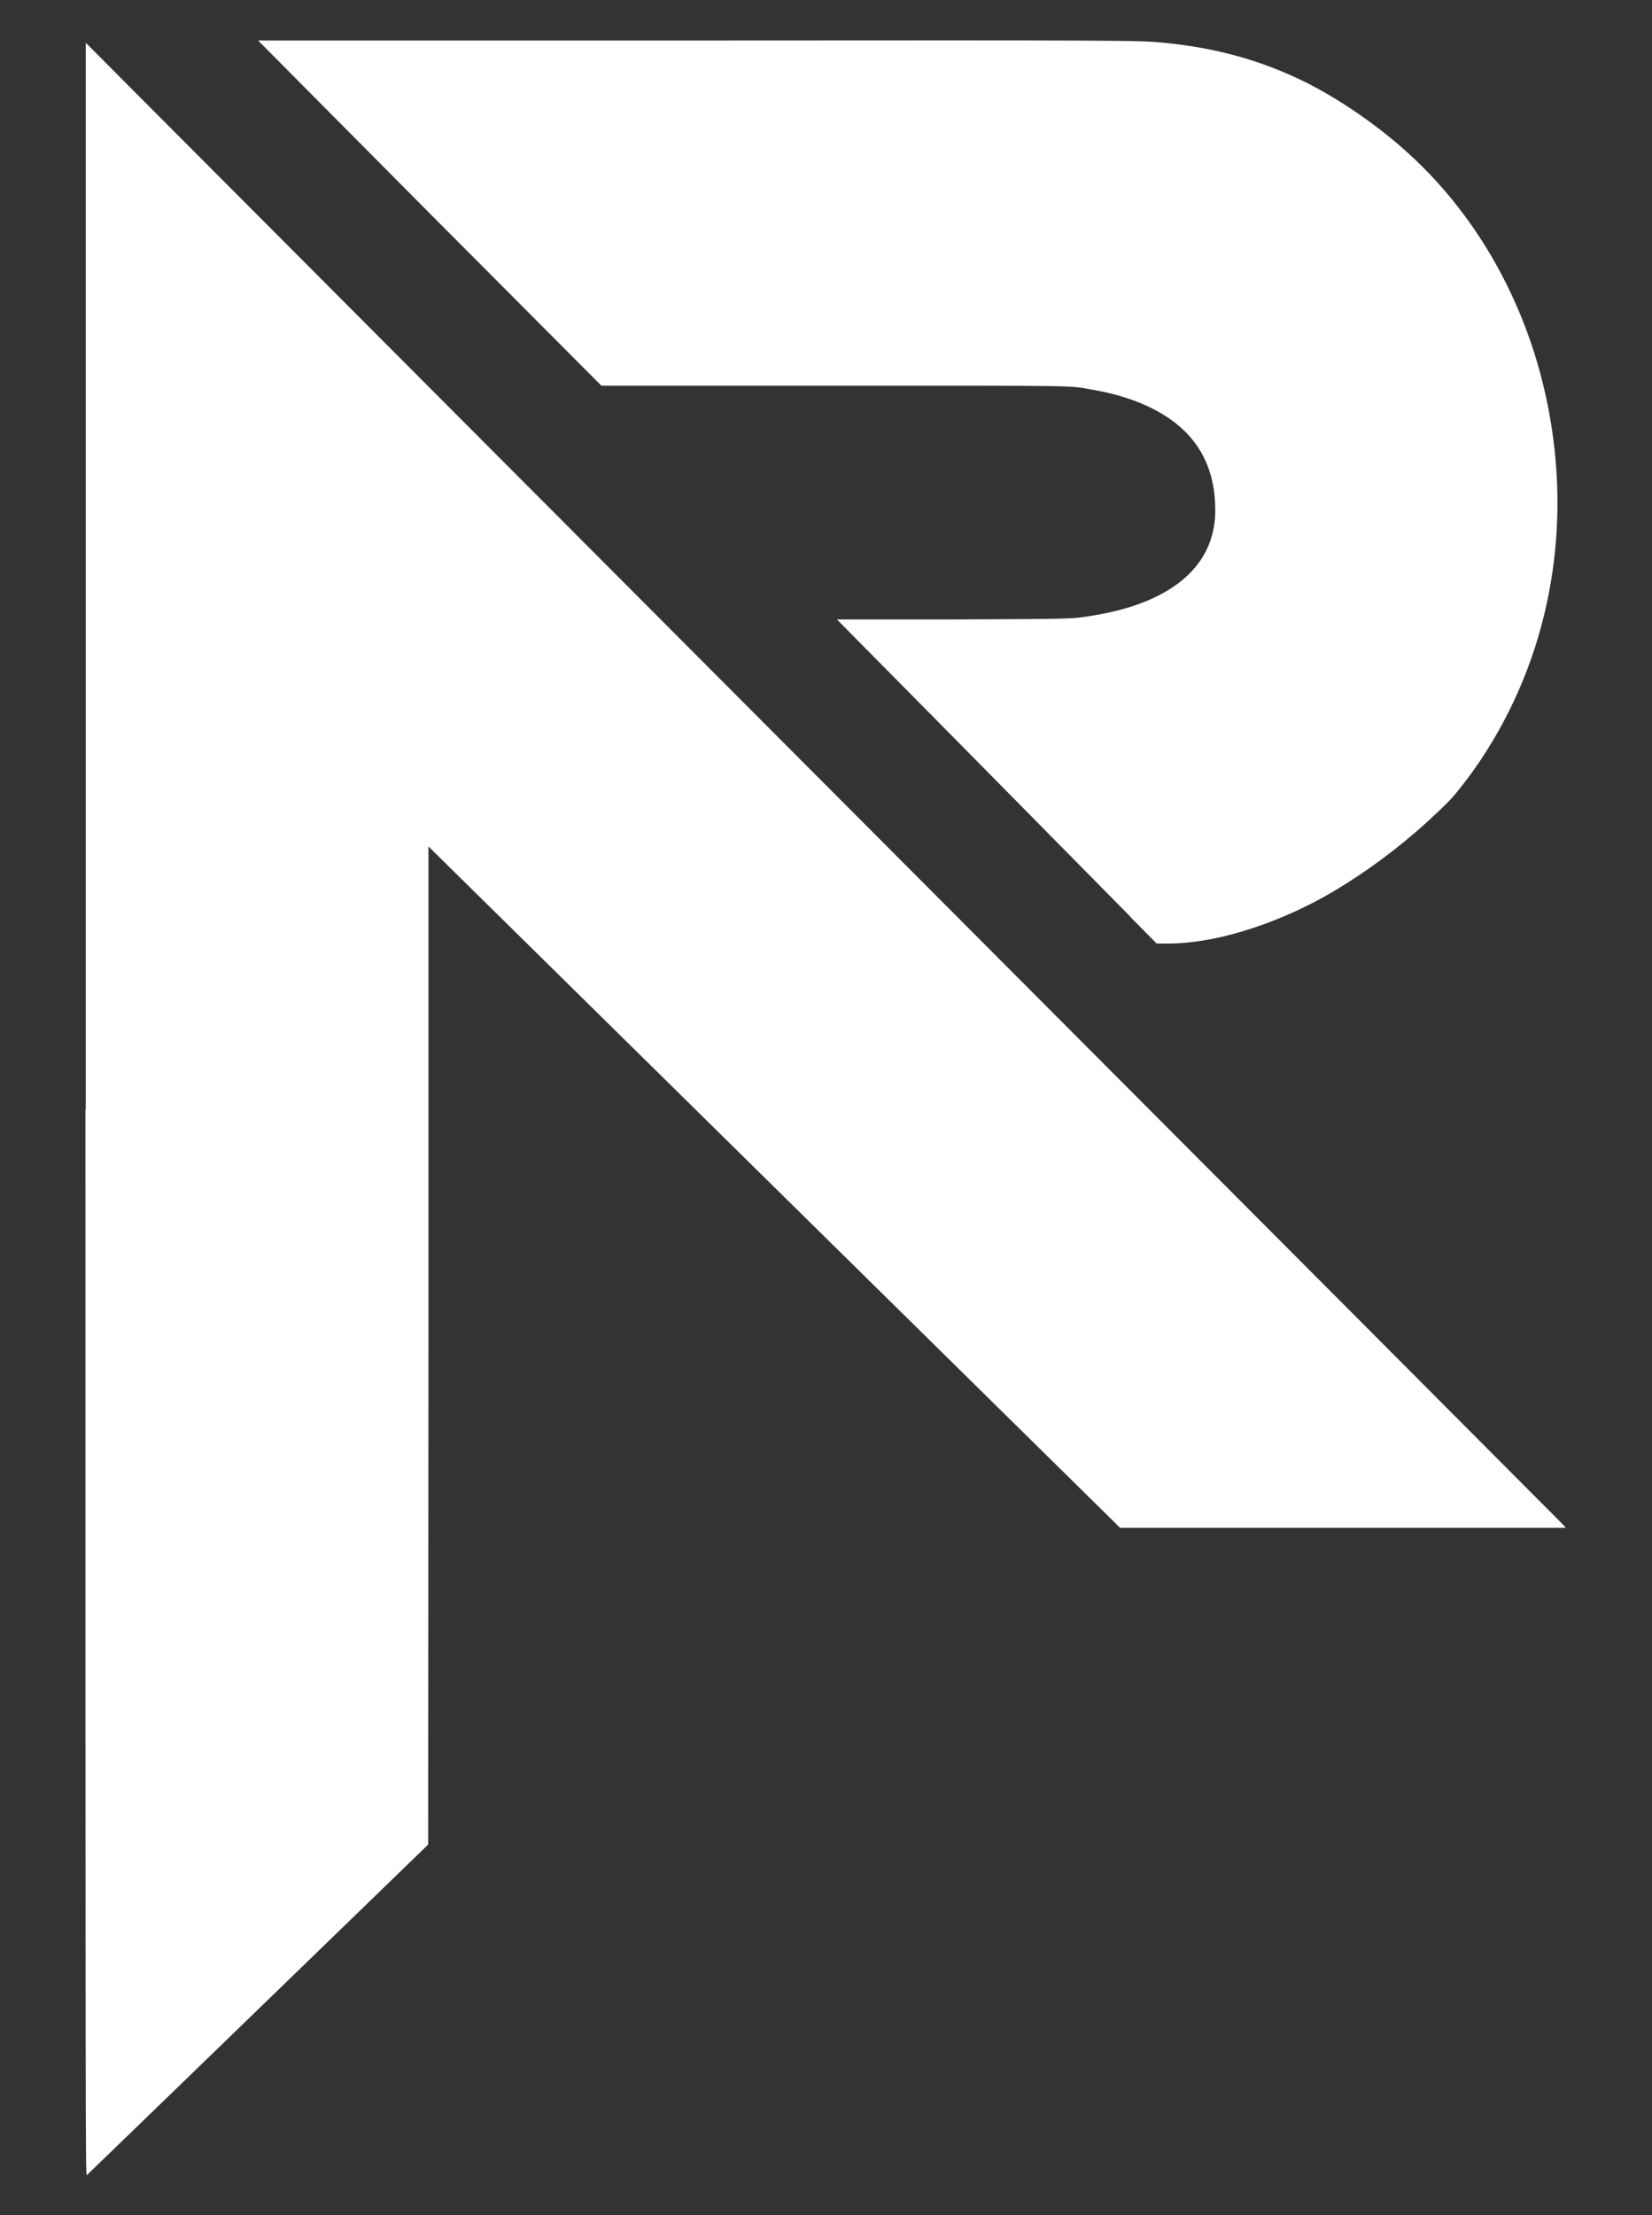 <?xml version="1.0" encoding="UTF-8"?> <svg xmlns="http://www.w3.org/2000/svg" id="svg1" viewBox="0 0 58.76 78.74"><rect x="0" y="0" width="58.76" height="78.74" fill="#333333" stroke="none"/><defs><style> .cls-1 { fill: #fff; } </style></defs><g id="layer1"><g id="g9"><g id="g1"><path id="path9" class="cls-1" d="M3.05,39.43V1.52l2.99,3c3.98,3.99,49.13,49.24,49.43,49.55l.23.24h-15.86l-12.3-12.11-12.3-12.11v17.74s-.01,17.74-.01,17.74l-6.05,5.86c-3.32,3.22-6.07,5.87-6.09,5.89-.05.05-.05-.66-.05-37.88h0ZM40.21,32.59c-.88-.89-8.1-8.21-9.7-9.82l-.74-.75h4.11c4.44-.02,4.23-.01,5.06-.15,2.34-.39,3.8-1.4,4.18-2.88.09-.36.12-.64.1-1.08-.04-1.12-.46-2.05-1.24-2.73-.74-.65-1.83-1.11-3.14-1.33-.85-.15-.24-.14-9.22-.14h-8.23s-6.11-6.13-6.11-6.13L9.18,1.44h15.3c15.57-.01,16.02-.01,16.91.08,1.87.18,3.44.62,4.98,1.37,1.26.62,2.7,1.61,3.8,2.63,2.25,2.07,3.89,4.88,4.68,8,.77,3.04.73,6.19-.14,9.13-.61,2.07-1.67,4.06-3,5.64-.19.23-.9.9-1.38,1.31-1.06.91-2.18,1.69-3.27,2.3-1.88,1.03-3.95,1.65-5.52,1.64h-.4s-.93-.94-.93-.94Z"></path></g></g></g></svg> 